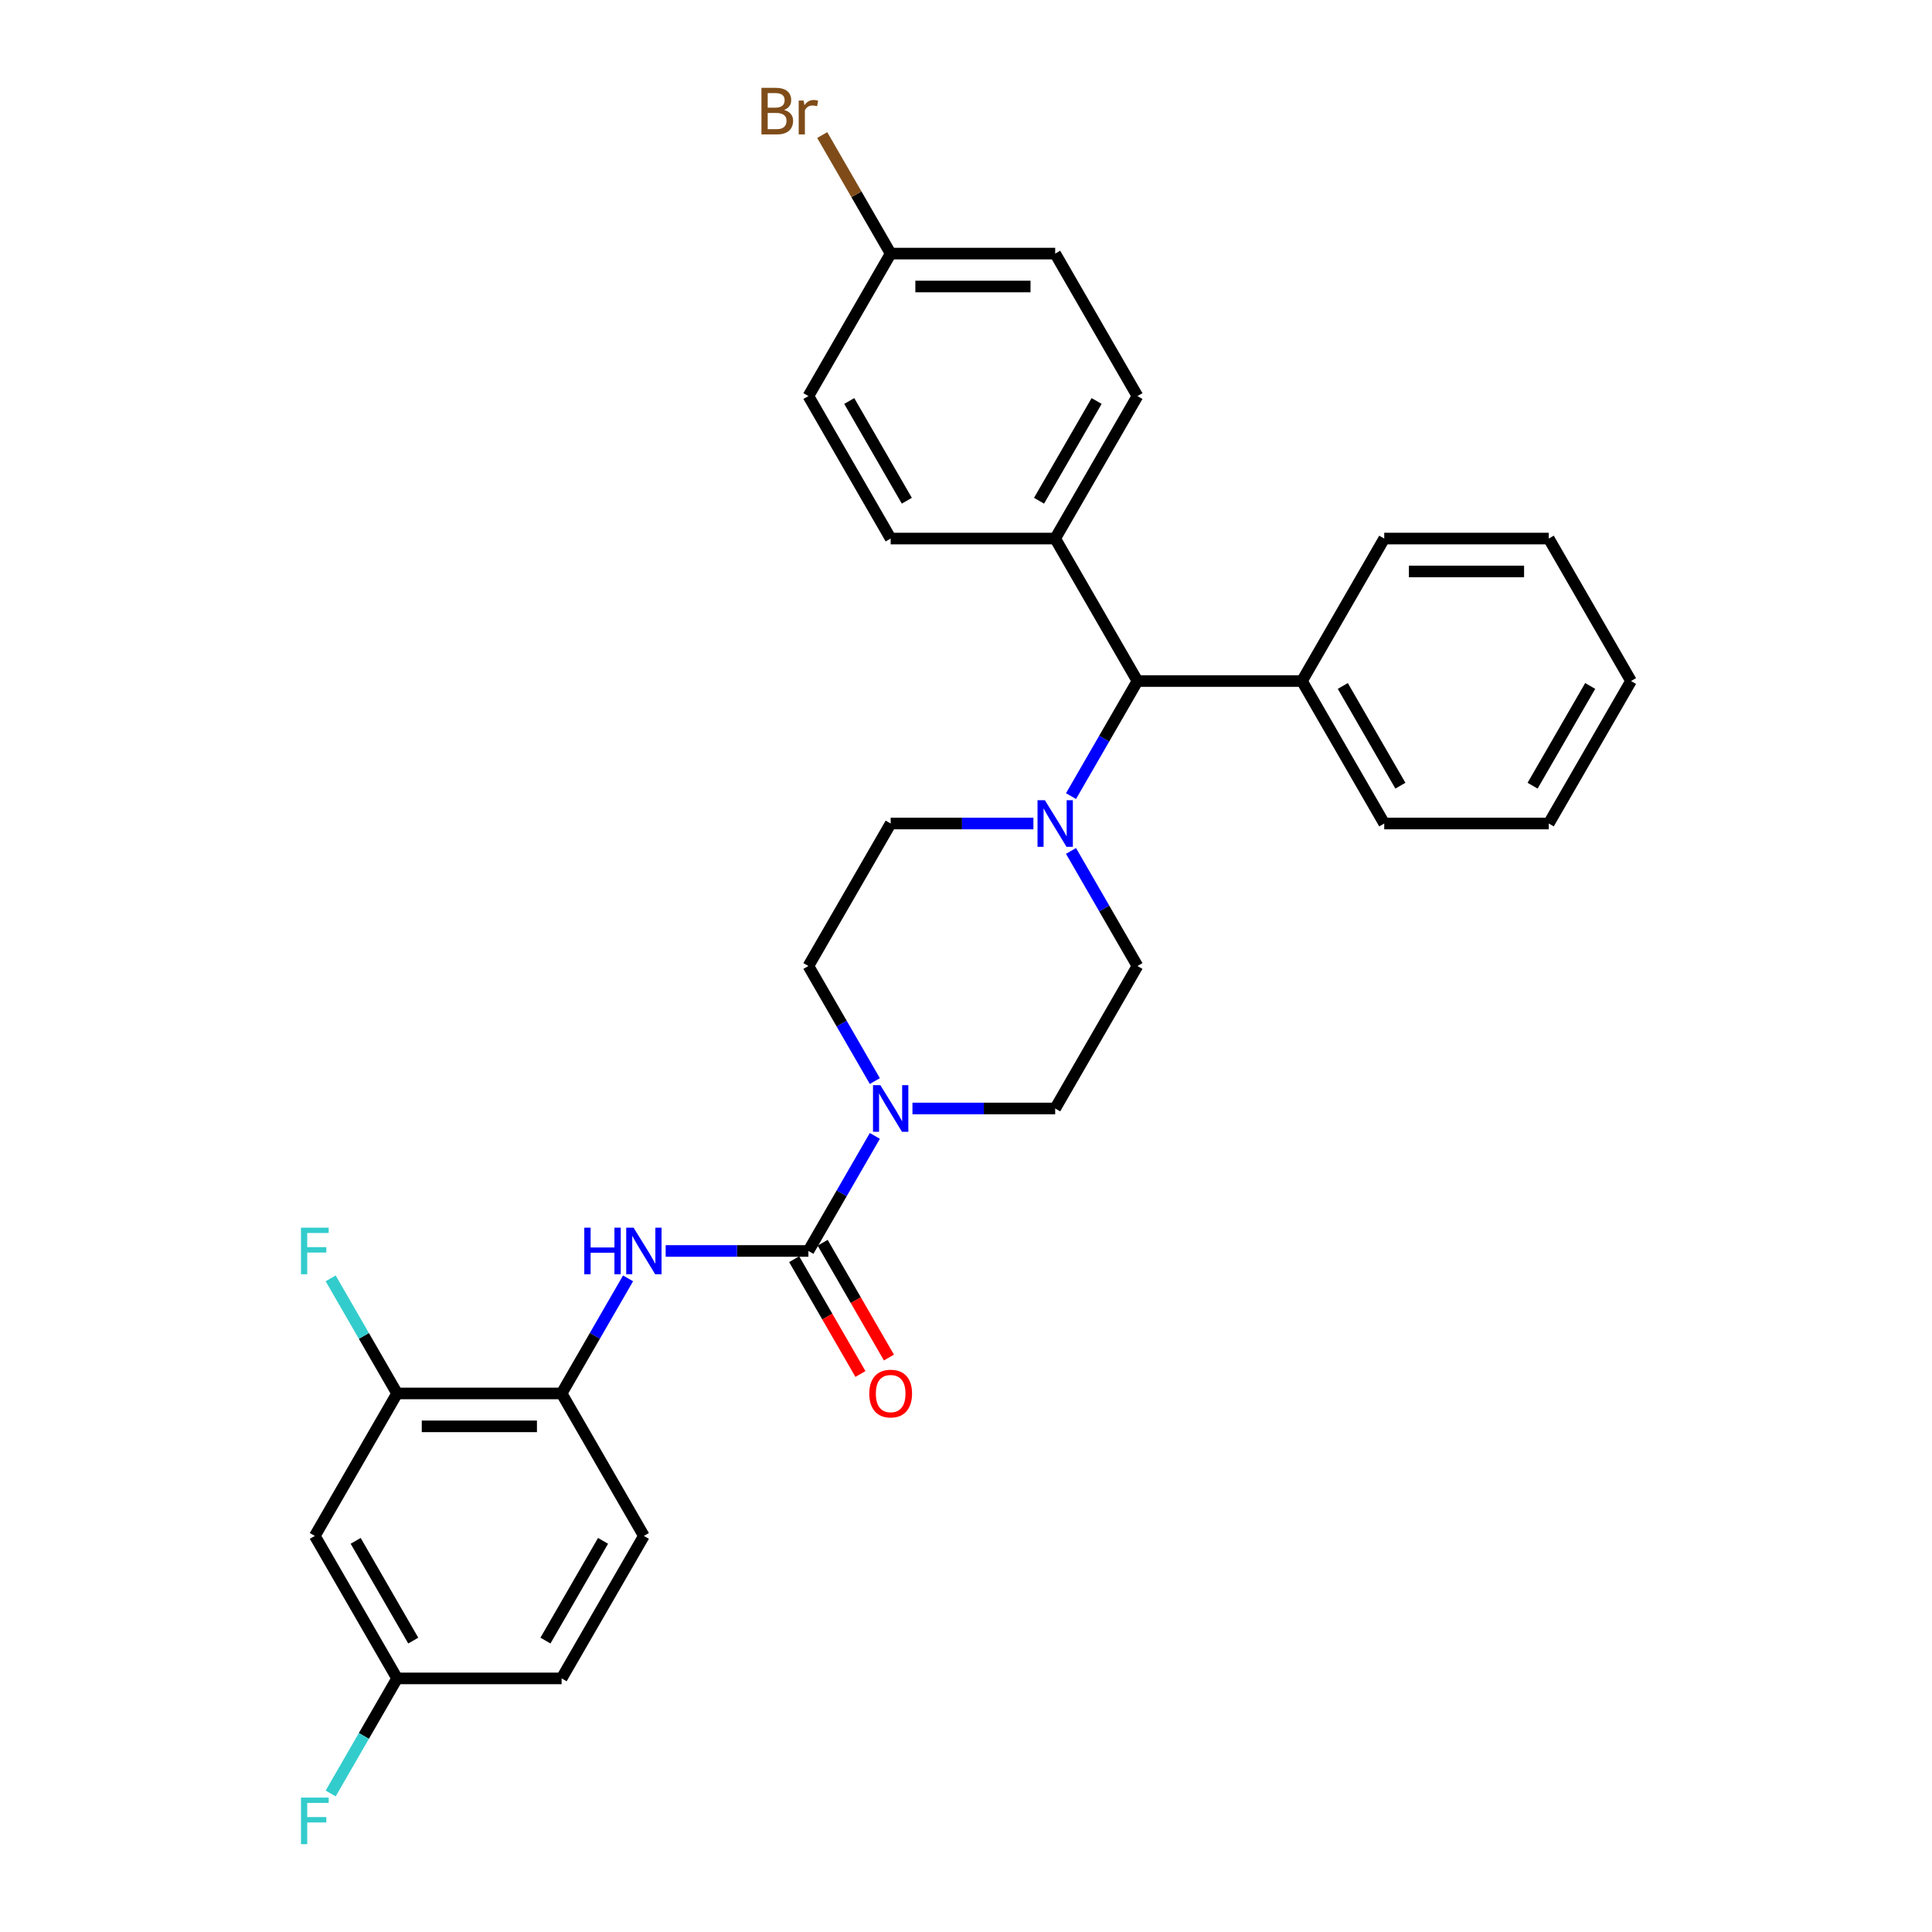 <?xml version='1.0' encoding='iso-8859-1'?>
<svg version='1.1' baseProfile='full'
              xmlns='http://www.w3.org/2000/svg'
                      xmlns:rdkit='http://www.rdkit.org/xml'
                      xmlns:xlink='http://www.w3.org/1999/xlink'
                  xml:space='preserve'
width='1000px' height='1000px' viewBox='0 0 1000 1000'>
<!-- END OF HEADER -->
<rect style='opacity:1.0;fill:#FFFFFF;stroke:none' width='1000' height='1000' x='0' y='0'> </rect>
<path class='bond-0' d='M 588.742,500 L 546.163,573.748' style='fill:none;fill-rule:evenodd;stroke:#000000;stroke-width:6px;stroke-linecap:butt;stroke-linejoin:miter;stroke-opacity:1' />
<path class='bond-1' d='M 588.742,500 L 571.548,470.22' style='fill:none;fill-rule:evenodd;stroke:#000000;stroke-width:6px;stroke-linecap:butt;stroke-linejoin:miter;stroke-opacity:1' />
<path class='bond-1' d='M 571.548,470.22 L 554.354,440.439' style='fill:none;fill-rule:evenodd;stroke:#0000FF;stroke-width:6px;stroke-linecap:butt;stroke-linejoin:miter;stroke-opacity:1' />
<path class='bond-2' d='M 546.163,573.748 L 509.222,573.748' style='fill:none;fill-rule:evenodd;stroke:#000000;stroke-width:6px;stroke-linecap:butt;stroke-linejoin:miter;stroke-opacity:1' />
<path class='bond-2' d='M 509.222,573.748 L 472.281,573.748' style='fill:none;fill-rule:evenodd;stroke:#0000FF;stroke-width:6px;stroke-linecap:butt;stroke-linejoin:miter;stroke-opacity:1' />
<path class='bond-3' d='M 452.816,559.561 L 435.622,529.78' style='fill:none;fill-rule:evenodd;stroke:#0000FF;stroke-width:6px;stroke-linecap:butt;stroke-linejoin:miter;stroke-opacity:1' />
<path class='bond-3' d='M 435.622,529.78 L 418.428,500' style='fill:none;fill-rule:evenodd;stroke:#000000;stroke-width:6px;stroke-linecap:butt;stroke-linejoin:miter;stroke-opacity:1' />
<path class='bond-4' d='M 452.816,587.935 L 435.622,617.715' style='fill:none;fill-rule:evenodd;stroke:#0000FF;stroke-width:6px;stroke-linecap:butt;stroke-linejoin:miter;stroke-opacity:1' />
<path class='bond-4' d='M 435.622,617.715 L 418.428,647.496' style='fill:none;fill-rule:evenodd;stroke:#000000;stroke-width:6px;stroke-linecap:butt;stroke-linejoin:miter;stroke-opacity:1' />
<path class='bond-5' d='M 418.428,500 L 461.007,426.252' style='fill:none;fill-rule:evenodd;stroke:#000000;stroke-width:6px;stroke-linecap:butt;stroke-linejoin:miter;stroke-opacity:1' />
<path class='bond-6' d='M 461.007,426.252 L 497.948,426.252' style='fill:none;fill-rule:evenodd;stroke:#000000;stroke-width:6px;stroke-linecap:butt;stroke-linejoin:miter;stroke-opacity:1' />
<path class='bond-6' d='M 497.948,426.252 L 534.889,426.252' style='fill:none;fill-rule:evenodd;stroke:#0000FF;stroke-width:6px;stroke-linecap:butt;stroke-linejoin:miter;stroke-opacity:1' />
<path class='bond-7' d='M 554.354,412.065 L 571.548,382.285' style='fill:none;fill-rule:evenodd;stroke:#0000FF;stroke-width:6px;stroke-linecap:butt;stroke-linejoin:miter;stroke-opacity:1' />
<path class='bond-7' d='M 571.548,382.285 L 588.742,352.504' style='fill:none;fill-rule:evenodd;stroke:#000000;stroke-width:6px;stroke-linecap:butt;stroke-linejoin:miter;stroke-opacity:1' />
<path class='bond-8' d='M 411.054,651.754 L 428.208,681.466' style='fill:none;fill-rule:evenodd;stroke:#000000;stroke-width:6px;stroke-linecap:butt;stroke-linejoin:miter;stroke-opacity:1' />
<path class='bond-8' d='M 428.208,681.466 L 445.362,711.178' style='fill:none;fill-rule:evenodd;stroke:#FF0000;stroke-width:6px;stroke-linecap:butt;stroke-linejoin:miter;stroke-opacity:1' />
<path class='bond-8' d='M 425.803,643.238 L 442.958,672.95' style='fill:none;fill-rule:evenodd;stroke:#000000;stroke-width:6px;stroke-linecap:butt;stroke-linejoin:miter;stroke-opacity:1' />
<path class='bond-8' d='M 442.958,672.95 L 460.112,702.662' style='fill:none;fill-rule:evenodd;stroke:#FF0000;stroke-width:6px;stroke-linecap:butt;stroke-linejoin:miter;stroke-opacity:1' />
<path class='bond-9' d='M 418.428,647.496 L 381.487,647.496' style='fill:none;fill-rule:evenodd;stroke:#000000;stroke-width:6px;stroke-linecap:butt;stroke-linejoin:miter;stroke-opacity:1' />
<path class='bond-9' d='M 381.487,647.496 L 344.546,647.496' style='fill:none;fill-rule:evenodd;stroke:#0000FF;stroke-width:6px;stroke-linecap:butt;stroke-linejoin:miter;stroke-opacity:1' />
<path class='bond-10' d='M 325.081,661.683 L 307.887,691.463' style='fill:none;fill-rule:evenodd;stroke:#0000FF;stroke-width:6px;stroke-linecap:butt;stroke-linejoin:miter;stroke-opacity:1' />
<path class='bond-10' d='M 307.887,691.463 L 290.693,721.244' style='fill:none;fill-rule:evenodd;stroke:#000000;stroke-width:6px;stroke-linecap:butt;stroke-linejoin:miter;stroke-opacity:1' />
<path class='bond-11' d='M 588.742,352.504 L 546.163,278.756' style='fill:none;fill-rule:evenodd;stroke:#000000;stroke-width:6px;stroke-linecap:butt;stroke-linejoin:miter;stroke-opacity:1' />
<path class='bond-12' d='M 588.742,352.504 L 673.899,352.504' style='fill:none;fill-rule:evenodd;stroke:#000000;stroke-width:6px;stroke-linecap:butt;stroke-linejoin:miter;stroke-opacity:1' />
<path class='bond-13' d='M 546.163,278.756 L 588.742,205.008' style='fill:none;fill-rule:evenodd;stroke:#000000;stroke-width:6px;stroke-linecap:butt;stroke-linejoin:miter;stroke-opacity:1' />
<path class='bond-13' d='M 537.801,259.179 L 567.605,207.555' style='fill:none;fill-rule:evenodd;stroke:#000000;stroke-width:6px;stroke-linecap:butt;stroke-linejoin:miter;stroke-opacity:1' />
<path class='bond-14' d='M 546.163,278.756 L 461.007,278.756' style='fill:none;fill-rule:evenodd;stroke:#000000;stroke-width:6px;stroke-linecap:butt;stroke-linejoin:miter;stroke-opacity:1' />
<path class='bond-15' d='M 673.899,352.504 L 716.477,426.252' style='fill:none;fill-rule:evenodd;stroke:#000000;stroke-width:6px;stroke-linecap:butt;stroke-linejoin:miter;stroke-opacity:1' />
<path class='bond-15' d='M 695.035,355.051 L 724.84,406.674' style='fill:none;fill-rule:evenodd;stroke:#000000;stroke-width:6px;stroke-linecap:butt;stroke-linejoin:miter;stroke-opacity:1' />
<path class='bond-16' d='M 673.899,352.504 L 716.477,278.756' style='fill:none;fill-rule:evenodd;stroke:#000000;stroke-width:6px;stroke-linecap:butt;stroke-linejoin:miter;stroke-opacity:1' />
<path class='bond-17' d='M 716.477,426.252 L 801.634,426.252' style='fill:none;fill-rule:evenodd;stroke:#000000;stroke-width:6px;stroke-linecap:butt;stroke-linejoin:miter;stroke-opacity:1' />
<path class='bond-18' d='M 801.634,426.252 L 844.212,352.504' style='fill:none;fill-rule:evenodd;stroke:#000000;stroke-width:6px;stroke-linecap:butt;stroke-linejoin:miter;stroke-opacity:1' />
<path class='bond-18' d='M 793.271,406.674 L 823.076,355.051' style='fill:none;fill-rule:evenodd;stroke:#000000;stroke-width:6px;stroke-linecap:butt;stroke-linejoin:miter;stroke-opacity:1' />
<path class='bond-19' d='M 844.212,352.504 L 801.634,278.756' style='fill:none;fill-rule:evenodd;stroke:#000000;stroke-width:6px;stroke-linecap:butt;stroke-linejoin:miter;stroke-opacity:1' />
<path class='bond-20' d='M 801.634,278.756 L 716.477,278.756' style='fill:none;fill-rule:evenodd;stroke:#000000;stroke-width:6px;stroke-linecap:butt;stroke-linejoin:miter;stroke-opacity:1' />
<path class='bond-20' d='M 788.86,295.788 L 729.25,295.788' style='fill:none;fill-rule:evenodd;stroke:#000000;stroke-width:6px;stroke-linecap:butt;stroke-linejoin:miter;stroke-opacity:1' />
<path class='bond-21' d='M 588.742,205.008 L 546.163,131.261' style='fill:none;fill-rule:evenodd;stroke:#000000;stroke-width:6px;stroke-linecap:butt;stroke-linejoin:miter;stroke-opacity:1' />
<path class='bond-22' d='M 546.163,131.261 L 461.007,131.261' style='fill:none;fill-rule:evenodd;stroke:#000000;stroke-width:6px;stroke-linecap:butt;stroke-linejoin:miter;stroke-opacity:1' />
<path class='bond-22' d='M 533.39,148.292 L 473.78,148.292' style='fill:none;fill-rule:evenodd;stroke:#000000;stroke-width:6px;stroke-linecap:butt;stroke-linejoin:miter;stroke-opacity:1' />
<path class='bond-23' d='M 461.007,131.261 L 418.428,205.008' style='fill:none;fill-rule:evenodd;stroke:#000000;stroke-width:6px;stroke-linecap:butt;stroke-linejoin:miter;stroke-opacity:1' />
<path class='bond-24' d='M 461.007,131.261 L 443.294,100.581' style='fill:none;fill-rule:evenodd;stroke:#000000;stroke-width:6px;stroke-linecap:butt;stroke-linejoin:miter;stroke-opacity:1' />
<path class='bond-24' d='M 443.294,100.581 L 425.582,69.902' style='fill:none;fill-rule:evenodd;stroke:#7F4C19;stroke-width:6px;stroke-linecap:butt;stroke-linejoin:miter;stroke-opacity:1' />
<path class='bond-25' d='M 418.428,205.008 L 461.007,278.756' style='fill:none;fill-rule:evenodd;stroke:#000000;stroke-width:6px;stroke-linecap:butt;stroke-linejoin:miter;stroke-opacity:1' />
<path class='bond-25' d='M 439.565,207.555 L 469.37,259.179' style='fill:none;fill-rule:evenodd;stroke:#000000;stroke-width:6px;stroke-linecap:butt;stroke-linejoin:miter;stroke-opacity:1' />
<path class='bond-26' d='M 290.693,721.244 L 205.537,721.244' style='fill:none;fill-rule:evenodd;stroke:#000000;stroke-width:6px;stroke-linecap:butt;stroke-linejoin:miter;stroke-opacity:1' />
<path class='bond-26' d='M 277.92,738.275 L 218.31,738.275' style='fill:none;fill-rule:evenodd;stroke:#000000;stroke-width:6px;stroke-linecap:butt;stroke-linejoin:miter;stroke-opacity:1' />
<path class='bond-27' d='M 290.693,721.244 L 333.272,794.992' style='fill:none;fill-rule:evenodd;stroke:#000000;stroke-width:6px;stroke-linecap:butt;stroke-linejoin:miter;stroke-opacity:1' />
<path class='bond-28' d='M 205.537,721.244 L 162.958,794.992' style='fill:none;fill-rule:evenodd;stroke:#000000;stroke-width:6px;stroke-linecap:butt;stroke-linejoin:miter;stroke-opacity:1' />
<path class='bond-29' d='M 205.537,721.244 L 188.343,691.463' style='fill:none;fill-rule:evenodd;stroke:#000000;stroke-width:6px;stroke-linecap:butt;stroke-linejoin:miter;stroke-opacity:1' />
<path class='bond-29' d='M 188.343,691.463 L 171.149,661.683' style='fill:none;fill-rule:evenodd;stroke:#33CCCC;stroke-width:6px;stroke-linecap:butt;stroke-linejoin:miter;stroke-opacity:1' />
<path class='bond-30' d='M 333.272,794.992 L 290.693,868.739' style='fill:none;fill-rule:evenodd;stroke:#000000;stroke-width:6px;stroke-linecap:butt;stroke-linejoin:miter;stroke-opacity:1' />
<path class='bond-30' d='M 312.135,797.538 L 282.33,849.162' style='fill:none;fill-rule:evenodd;stroke:#000000;stroke-width:6px;stroke-linecap:butt;stroke-linejoin:miter;stroke-opacity:1' />
<path class='bond-31' d='M 162.958,794.992 L 205.537,868.739' style='fill:none;fill-rule:evenodd;stroke:#000000;stroke-width:6px;stroke-linecap:butt;stroke-linejoin:miter;stroke-opacity:1' />
<path class='bond-31' d='M 184.095,797.538 L 213.899,849.162' style='fill:none;fill-rule:evenodd;stroke:#000000;stroke-width:6px;stroke-linecap:butt;stroke-linejoin:miter;stroke-opacity:1' />
<path class='bond-32' d='M 290.693,868.739 L 205.537,868.739' style='fill:none;fill-rule:evenodd;stroke:#000000;stroke-width:6px;stroke-linecap:butt;stroke-linejoin:miter;stroke-opacity:1' />
<path class='bond-33' d='M 205.537,868.739 L 188.343,898.52' style='fill:none;fill-rule:evenodd;stroke:#000000;stroke-width:6px;stroke-linecap:butt;stroke-linejoin:miter;stroke-opacity:1' />
<path class='bond-33' d='M 188.343,898.52 L 171.149,928.3' style='fill:none;fill-rule:evenodd;stroke:#33CCCC;stroke-width:6px;stroke-linecap:butt;stroke-linejoin:miter;stroke-opacity:1' />
<path  class='atom-2' d='M 455.676 561.69
L 463.578 574.463
Q 464.362 575.724, 465.622 578.006
Q 466.883 580.288, 466.951 580.424
L 466.951 561.69
L 470.153 561.69
L 470.153 585.806
L 466.848 585.806
L 458.367 571.84
Q 457.379 570.205, 456.323 568.332
Q 455.301 566.458, 454.995 565.879
L 454.995 585.806
L 451.861 585.806
L 451.861 561.69
L 455.676 561.69
' fill='#0000FF'/>
<path  class='atom-5' d='M 540.833 414.194
L 548.735 426.967
Q 549.519 428.228, 550.779 430.51
Q 552.039 432.792, 552.107 432.928
L 552.107 414.194
L 555.309 414.194
L 555.309 438.31
L 552.005 438.31
L 543.524 424.345
Q 542.536 422.71, 541.48 420.836
Q 540.458 418.963, 540.151 418.384
L 540.151 438.31
L 537.018 438.31
L 537.018 414.194
L 540.833 414.194
' fill='#0000FF'/>
<path  class='atom-7' d='M 449.936 721.312
Q 449.936 715.521, 452.798 712.285
Q 455.659 709.049, 461.007 709.049
Q 466.355 709.049, 469.216 712.285
Q 472.077 715.521, 472.077 721.312
Q 472.077 727.171, 469.182 730.509
Q 466.286 733.813, 461.007 733.813
Q 455.693 733.813, 452.798 730.509
Q 449.936 727.205, 449.936 721.312
M 461.007 731.088
Q 464.686 731.088, 466.661 728.635
Q 468.671 726.149, 468.671 721.312
Q 468.671 716.577, 466.661 714.193
Q 464.686 711.774, 461.007 711.774
Q 457.328 711.774, 455.318 714.159
Q 453.343 716.543, 453.343 721.312
Q 453.343 726.183, 455.318 728.635
Q 457.328 731.088, 461.007 731.088
' fill='#FF0000'/>
<path  class='atom-8' d='M 302.428 635.438
L 305.698 635.438
L 305.698 645.69
L 318.029 645.69
L 318.029 635.438
L 321.299 635.438
L 321.299 659.554
L 318.029 659.554
L 318.029 648.415
L 305.698 648.415
L 305.698 659.554
L 302.428 659.554
L 302.428 635.438
' fill='#0000FF'/>
<path  class='atom-8' d='M 327.941 635.438
L 335.843 648.211
Q 336.627 649.471, 337.887 651.754
Q 339.147 654.036, 339.216 654.172
L 339.216 635.438
L 342.418 635.438
L 342.418 659.554
L 339.113 659.554
L 330.632 645.588
Q 329.644 643.953, 328.588 642.08
Q 327.566 640.206, 327.26 639.627
L 327.26 659.554
L 324.126 659.554
L 324.126 635.438
L 327.941 635.438
' fill='#0000FF'/>
<path  class='atom-22' d='M 405.842 56.9
Q 408.158 57.547, 409.317 58.977
Q 410.509 60.374, 410.509 62.452
Q 410.509 65.79, 408.363 67.698
Q 406.251 69.571, 402.232 69.571
L 394.125 69.571
L 394.125 45.455
L 401.244 45.455
Q 405.365 45.455, 407.443 47.124
Q 409.521 48.793, 409.521 51.858
Q 409.521 55.503, 405.842 56.9
M 397.361 48.18
L 397.361 55.742
L 401.244 55.742
Q 403.628 55.742, 404.854 54.788
Q 406.115 53.8, 406.115 51.858
Q 406.115 48.18, 401.244 48.18
L 397.361 48.18
M 402.232 66.846
Q 404.582 66.846, 405.842 65.722
Q 407.103 64.598, 407.103 62.452
Q 407.103 60.476, 405.706 59.488
Q 404.343 58.467, 401.721 58.467
L 397.361 58.467
L 397.361 66.846
L 402.232 66.846
' fill='#7F4C19'/>
<path  class='atom-22' d='M 415.993 52.063
L 416.368 54.481
Q 418.207 51.756, 421.204 51.756
Q 422.158 51.756, 423.453 52.097
L 422.942 54.958
Q 421.477 54.617, 420.659 54.617
Q 419.229 54.617, 418.275 55.197
Q 417.355 55.742, 416.606 57.07
L 416.606 69.571
L 413.404 69.571
L 413.404 52.063
L 415.993 52.063
' fill='#7F4C19'/>
<path  class='atom-27' d='M 155.788 635.438
L 170.128 635.438
L 170.128 638.197
L 159.024 638.197
L 159.024 645.52
L 168.902 645.52
L 168.902 648.313
L 159.024 648.313
L 159.024 659.554
L 155.788 659.554
L 155.788 635.438
' fill='#33CCCC'/>
<path  class='atom-30' d='M 155.788 930.429
L 170.128 930.429
L 170.128 933.188
L 159.024 933.188
L 159.024 940.512
L 168.902 940.512
L 168.902 943.305
L 159.024 943.305
L 159.024 954.545
L 155.788 954.545
L 155.788 930.429
' fill='#33CCCC'/>
</svg>

